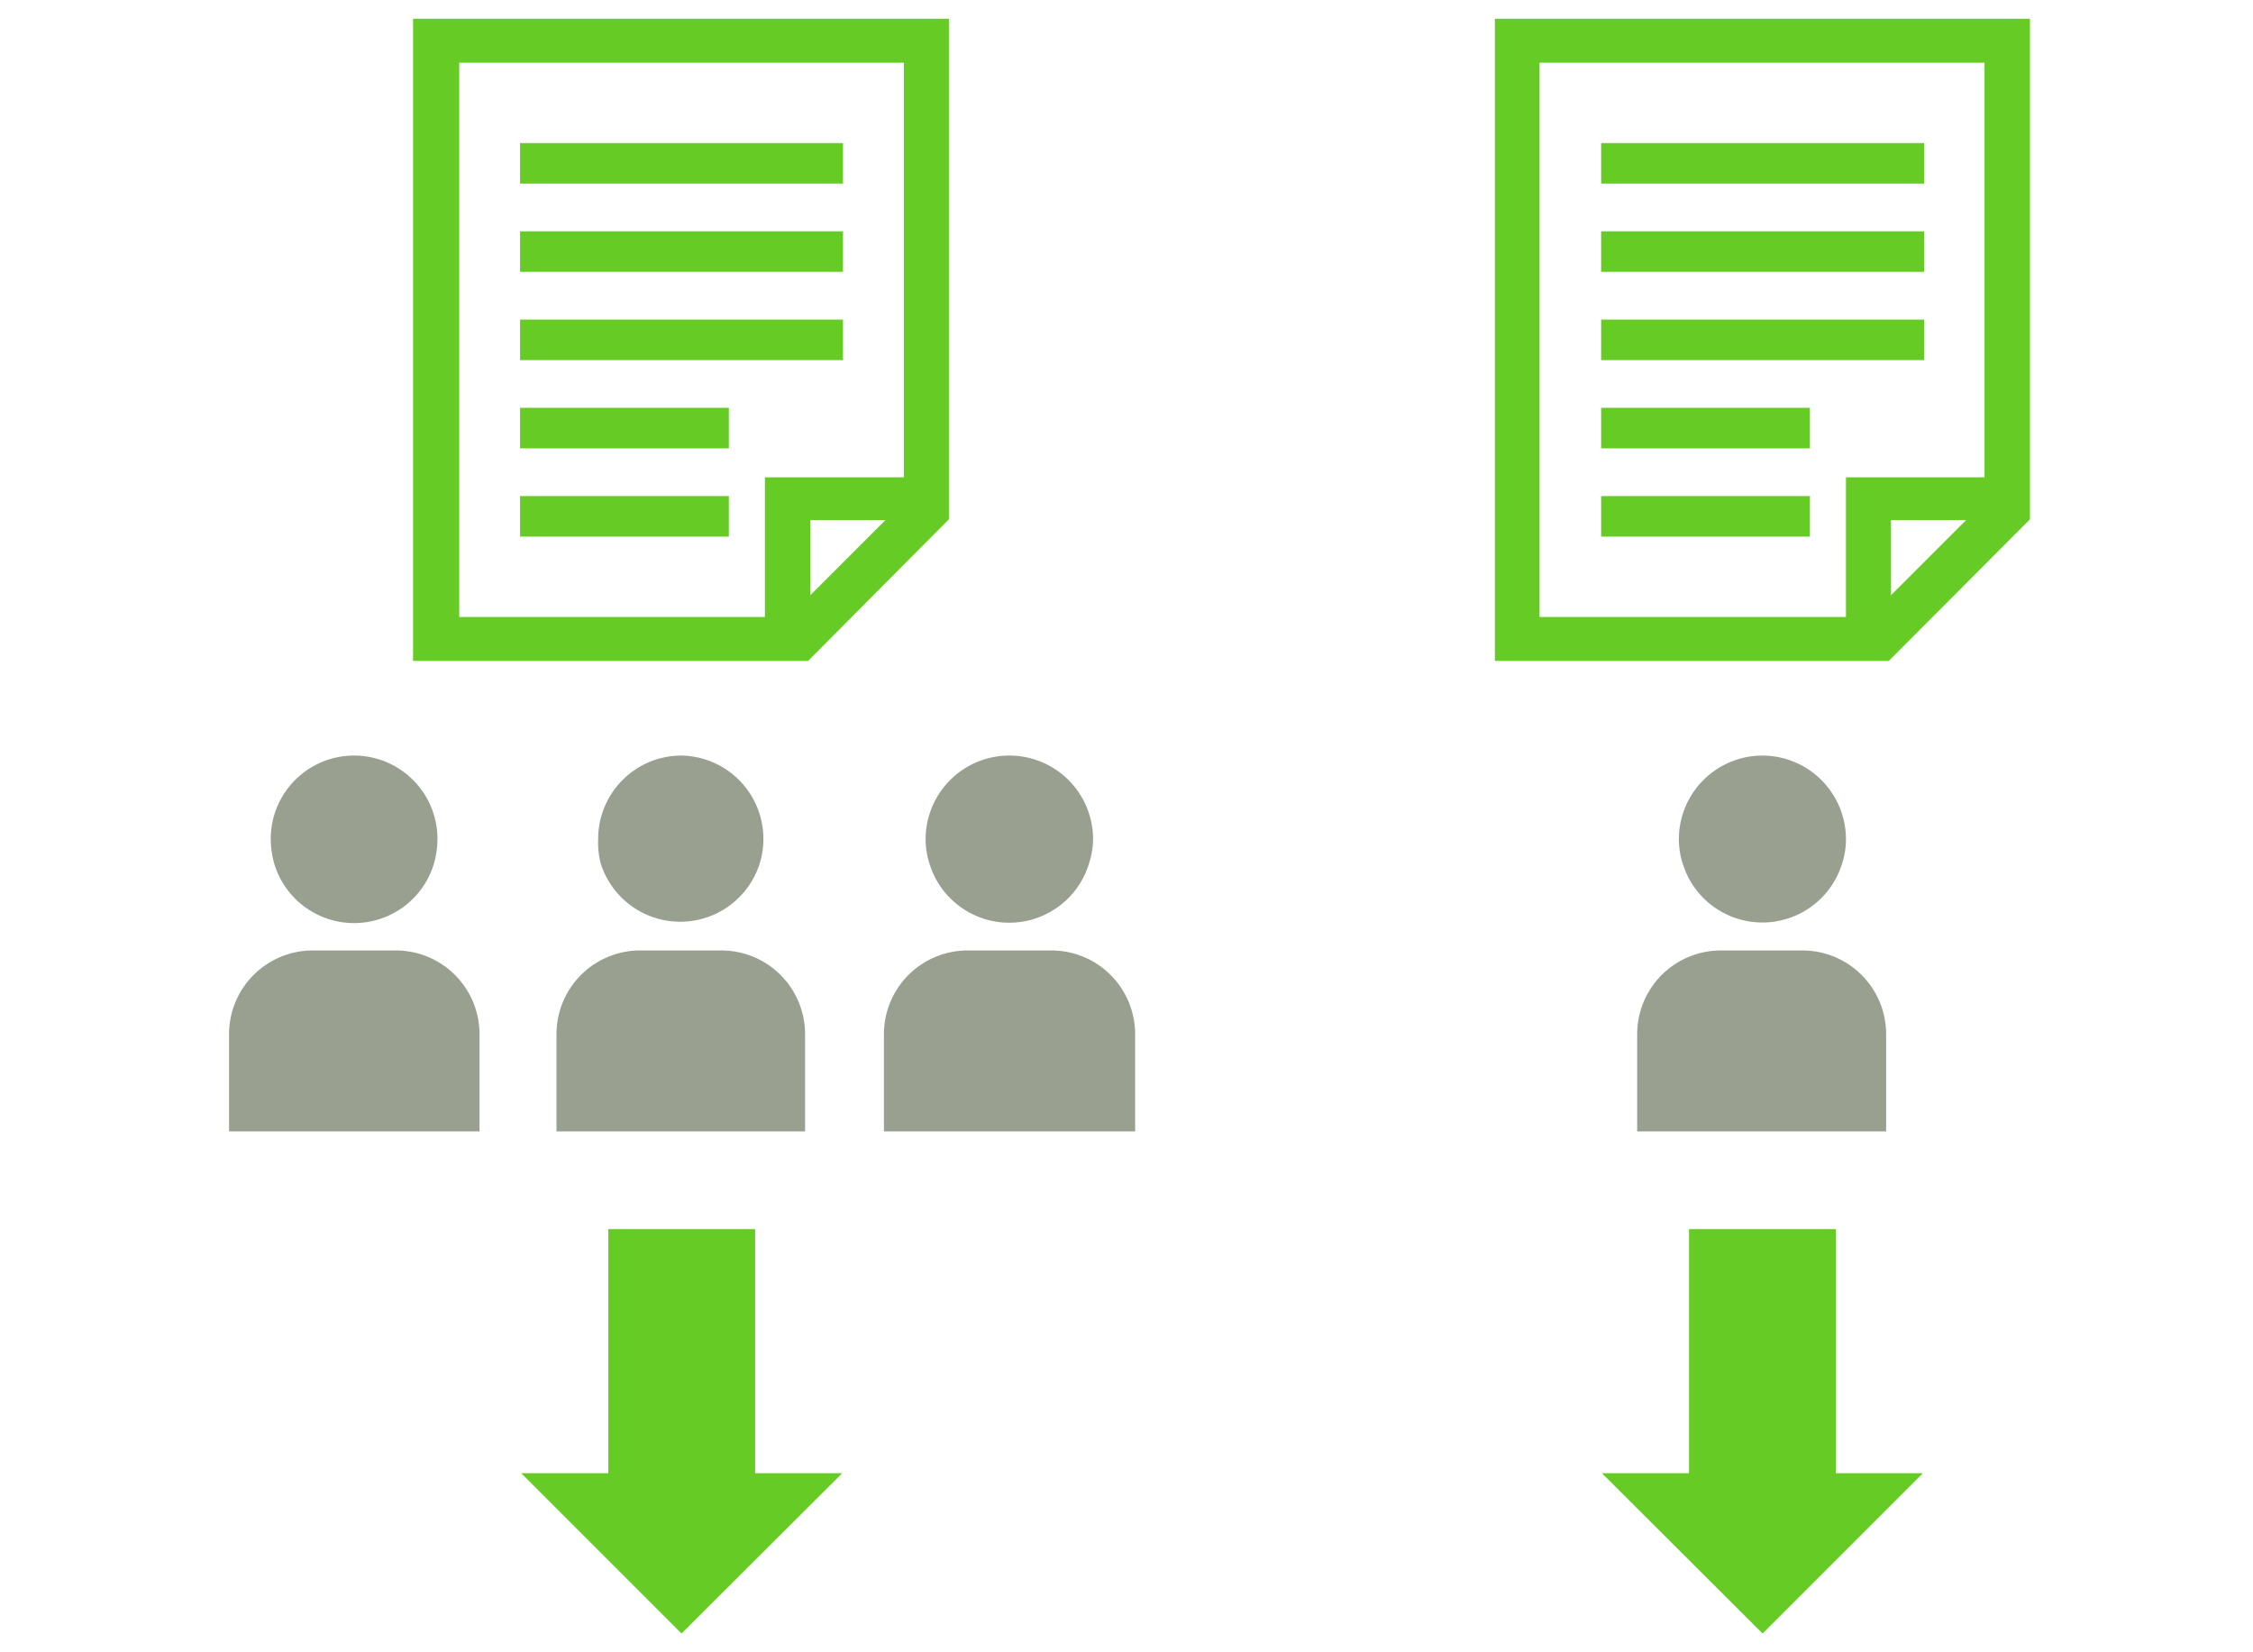 <svg xmlns="http://www.w3.org/2000/svg" viewBox="0 0 60 44"><defs><style>.cls-1{fill:#66cc25;}.cls-2{fill:#99a090;}.cls-3{fill:none;}</style></defs><g id="レイヤー_2" data-name="レイヤー 2"><g id="要素"><path class="cls-1" d="M11,.5V17.6H21.52l3.75-3.77V.5ZM21.58,15.85v-2h2Zm2.49-3.14h-3.7v3.72H12.23V1.67H24.07Z"/><rect class="cls-1" x="13.85" y="3.81" width="8.6" height="1.08"/><rect class="cls-1" x="13.85" y="6.16" width="8.6" height="1.08"/><rect class="cls-1" x="13.85" y="8.51" width="8.6" height="1.08"/><rect class="cls-1" x="13.85" y="10.86" width="5.56" height="1.08"/><rect class="cls-1" x="13.85" y="13.21" width="5.56" height="1.08"/><path class="cls-1" d="M39.81.5V17.6H50.3l3.76-3.77V.5ZM50.36,15.85v-2h2Zm2.49-3.14H49.16v3.72H41V1.67H52.85Z"/><rect class="cls-1" x="42.64" y="3.81" width="8.6" height="1.08"/><rect class="cls-1" x="42.64" y="6.16" width="8.6" height="1.08"/><rect class="cls-1" x="42.64" y="8.51" width="8.6" height="1.08"/><rect class="cls-1" x="42.64" y="10.86" width="5.56" height="1.08"/><rect class="cls-1" x="42.64" y="13.21" width="5.56" height="1.08"/><polygon class="cls-1" points="20.11 32.73 16.2 32.73 16.2 39.23 13.88 39.23 18.15 43.5 22.43 39.23 20.11 39.23 20.11 32.73"/><path class="cls-2" d="M9.43,20.12a2.22,2.22,0,0,0-2.22,2.23,2.47,2.47,0,0,0,.1.67,2.22,2.22,0,0,0,4.24,0,2.47,2.47,0,0,0,.1-.67A2.22,2.22,0,0,0,9.43,20.12Z"/><path class="cls-2" d="M8.33,25.31h2.21a2.23,2.23,0,0,1,2.23,2.23v2.59a0,0,0,0,1,0,0H6.1a0,0,0,0,1,0,0V27.54A2.23,2.23,0,0,1,8.33,25.31Z"/><path class="cls-2" d="M18.15,20.12a2.22,2.22,0,0,0-2.22,2.23A2.14,2.14,0,0,0,16,23a2.22,2.22,0,0,0,4.23,0,2.13,2.13,0,0,0,.1-.67A2.22,2.22,0,0,0,18.15,20.12Z"/><path class="cls-2" d="M17,25.31h2.21a2.23,2.23,0,0,1,2.23,2.23v2.59a0,0,0,0,1,0,0H14.82a0,0,0,0,1,0,0V27.54A2.23,2.23,0,0,1,17,25.31Z"/><path class="cls-2" d="M26.87,20.12a2.23,2.23,0,0,0-2.22,2.23,2.14,2.14,0,0,0,.11.67A2.22,2.22,0,0,0,29,23a2.14,2.14,0,0,0,.11-.67A2.23,2.23,0,0,0,26.87,20.12Z"/><path class="cls-2" d="M25.77,25.31H28a2.23,2.23,0,0,1,2.23,2.23v2.59a0,0,0,0,1,0,0H23.54a0,0,0,0,1,0,0V27.54A2.23,2.23,0,0,1,25.77,25.31Z"/><path class="cls-2" d="M46.94,20.12a2.23,2.23,0,0,0-2.23,2.23,2.14,2.14,0,0,0,.11.67,2.22,2.22,0,0,0,4.23,0,2.14,2.14,0,0,0,.11-.67A2.23,2.23,0,0,0,46.94,20.12Z"/><path class="cls-2" d="M45.83,25.31H48a2.23,2.23,0,0,1,2.23,2.23v2.59a0,0,0,0,1,0,0H43.6a0,0,0,0,1,0,0V27.54A2.23,2.23,0,0,1,45.83,25.31Z"/><polygon class="cls-1" points="48.89 39.23 48.89 32.73 44.98 32.73 44.98 39.23 42.66 39.23 46.94 43.5 51.21 39.23 48.89 39.23"/><rect class="cls-3" width="60" height="44"/></g></g></svg>
